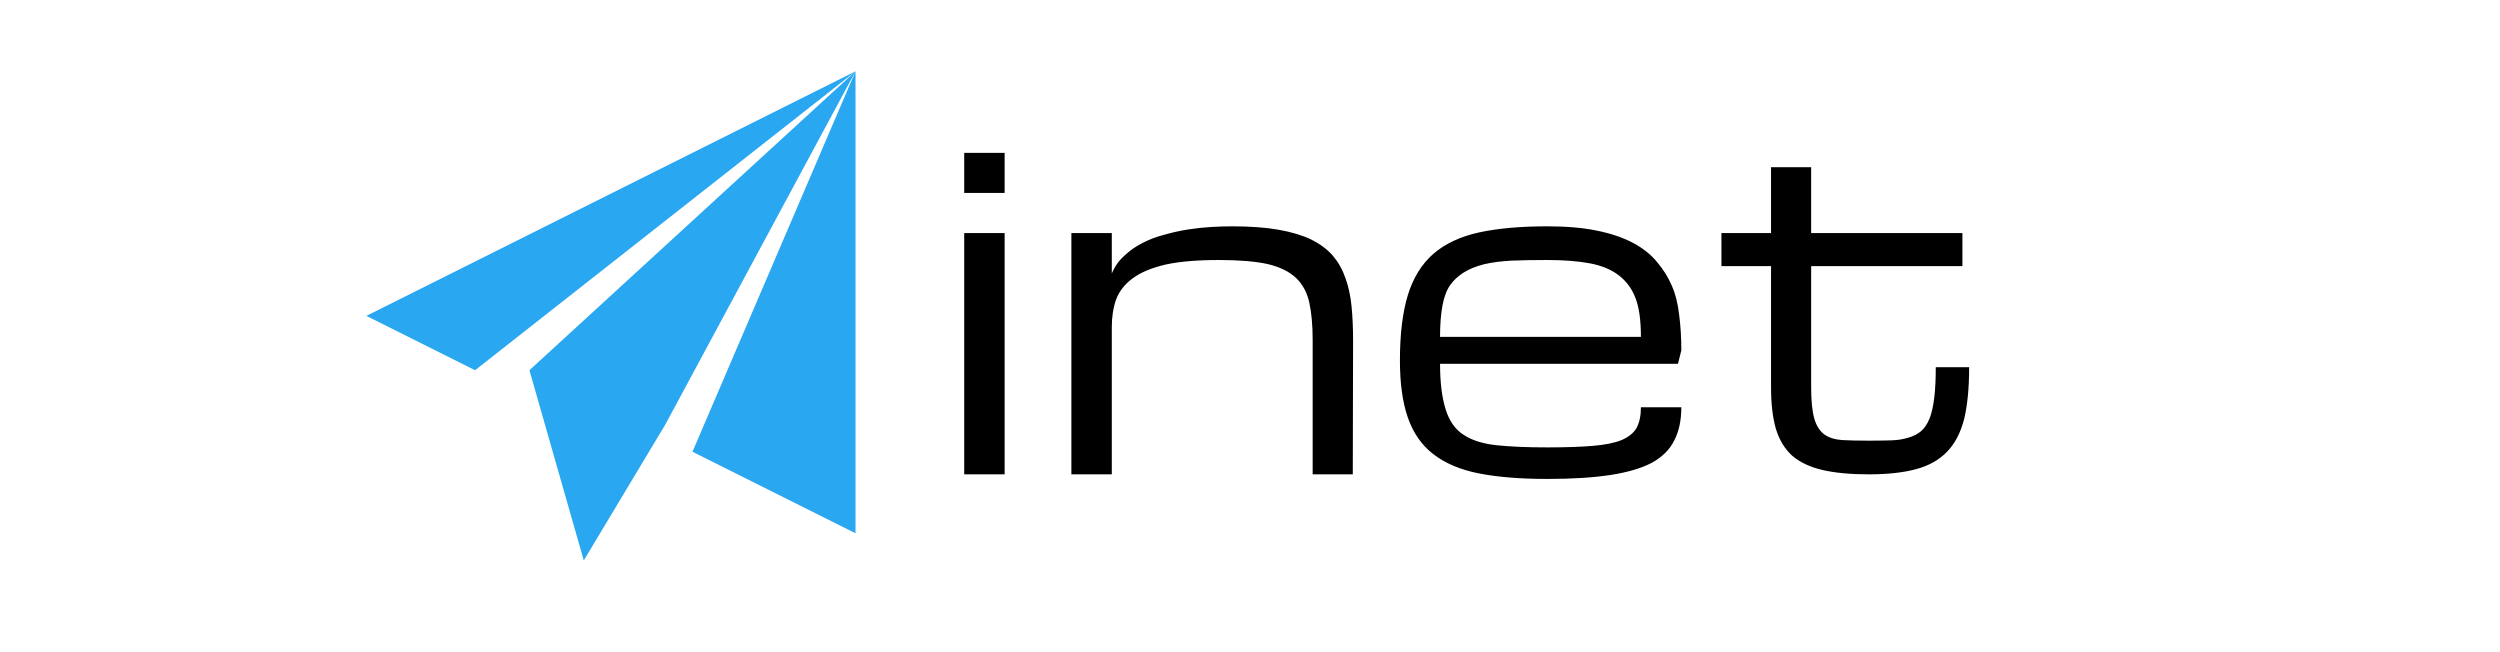 <svg viewBox="0 0 460 120" class="iconLeft" id="svg8" sodipodi:docname="main2.svg" inkscape:version="1.2.2 (b0a8486541, 2022-12-01)" width="460" height="120" xmlns:inkscape="http://www.inkscape.org/namespaces/inkscape" xmlns:sodipodi="http://sodipodi.sourceforge.net/DTD/sodipodi-0.dtd" xmlns="http://www.w3.org/2000/svg" xmlns:svg="http://www.w3.org/2000/svg"><defs id="defs12"/><sodipodi:namedview id="namedview10" pagecolor="#ffffff" bordercolor="#000000" borderopacity=".25" inkscape:showpageshadow="2" inkscape:pageopacity="0" inkscape:pagecheckerboard="0" inkscape:deskcolor="#d1d1d1" showgrid="false" inkscape:zoom="2.2101695" inkscape:cx="121.4839" inkscape:cy="64.70092" inkscape:window-width="2560" inkscape:window-height="1367" inkscape:window-x="0" inkscape:window-y="0" inkscape:window-maximized="1" inkscape:current-layer="svg8"/><g id="e18c2d9a-7e20-4cdd-9443-675b386d0c26" fill="#000" transform="matrix(5.634,0,0,5.634,170.035,-3.935)"><path d="M1.31 16.19V8.31h1.32v7.88zM2.63 5.69V7H1.31V5.69zM14 16.19h-1.31v-4.38.0q0-.73-.11-1.23v0 0q-.11-.5-.44-.81v0 0Q11.81 9.46 11.21 9.32v0 0Q10.61 9.19 9.63 9.19v0 0q-1.07.0-1.75.15v0 0Q7.2 9.5 6.81 9.79v0 0q-.39.29-.54.69v0 0q-.14.4-.14.9v0 4.81H4.81V8.31h1.32v1.32.0Q6.27 9.29 6.54 9.05v0 0q.26-.25.6-.42v0 0Q7.47 8.46 7.86 8.36v0 0Q8.25 8.25 8.64 8.19v0 0Q9.03 8.13 9.4 8.11v0 0Q9.76 8.09 10.06 8.09v0 0q.88.0 1.51.11v0 0q.63.11 1.07.32v0 0q.44.22.71.53v0 0q.27.32.41.73v0 0q.15.41.2.92v0 0q.05.51.05 1.11v0zm6.35.15v0 0q-1.31.0-2.23-.18v0 0q-.91-.18-1.49-.63v0 0Q16.06 15.09 15.8 14.34v0 0Q15.54 13.6 15.54 12.47v0 0q0-1.29.26-2.14v0 0q.26-.84.83-1.34v0 0q.58-.5 1.49-.7v0 0q.92-.2 2.23-.2v0 0q.94.0 1.62.14v0 0q.69.14 1.18.4v0 0q.49.26.79.63v0 0q.31.37.48.77v0 0q.18.41.24.96v0 0q.07.54.07 1.15v0l-.11.44h-7.77v0q0 .9.18 1.48v0 0q.18.58.59.84v0 0q.41.27 1.08.34v0 0q.67.07 1.65.07v0 0q.9.0 1.49-.05v0 0q.6-.05.94-.19v0 0q.35-.15.49-.4v0 0Q23.41 14.41 23.41 14v0h1.32v0q0 .64-.23 1.08v0 0q-.22.45-.73.73v0 0q-.51.27-1.35.4v0 0q-.84.13-2.07.13zm0-7.15v0 0q-.66.0-1.17.02v0 0q-.52.03-.9.12v0 0q-.39.1-.66.27v0 0q-.28.18-.44.41v0 0q-.17.24-.25.66v0 0q-.08.43-.08 1.03v0h6.56v0q0-.8-.17-1.25v0 0Q23.07 9.99 22.7 9.7v0 0Q22.33 9.41 21.75 9.3v0 0Q21.17 9.19 20.35 9.19zm12.69 3.5h1.09v0q0 1-.16 1.68v0 0q-.17.67-.55 1.07v0 0q-.39.41-1.02.58v0 0q-.63.17-1.55.17v0 0q-.89.0-1.5-.14v0 0q-.61-.14-.99-.46v0 0q-.37-.33-.54-.88v0 0q-.16-.55-.16-1.37v0-3.95H26.04V8.31h1.62V6.16h1.31v2.15h4.94v1.08h-4.94v3.95.0q0 .66.1 1.02v0 0q.1.35.32.52v0 0q.22.16.58.19v0 0q.35.02.87.02v0 0q.41.0.74-.01v0 0q.32-.01.57-.09v0 0q.24-.07.41-.21v0 0q.17-.15.28-.42v0 0q.1-.26.15-.67v0 0q.05-.41.05-1z" id="path2"/></g><g id="d819b9b2-b12b-4e0f-a848-cce7b2eeecfe" transform="matrix(5,0,0,5,-15,-15)" stroke="none" fill="#29a7f1"><path d="m20.483 16.624 14-11-18 9zm8 3 6 3V5.624zm-4 4 3-5 7-13-12 11z" id="path5"/></g></svg>
